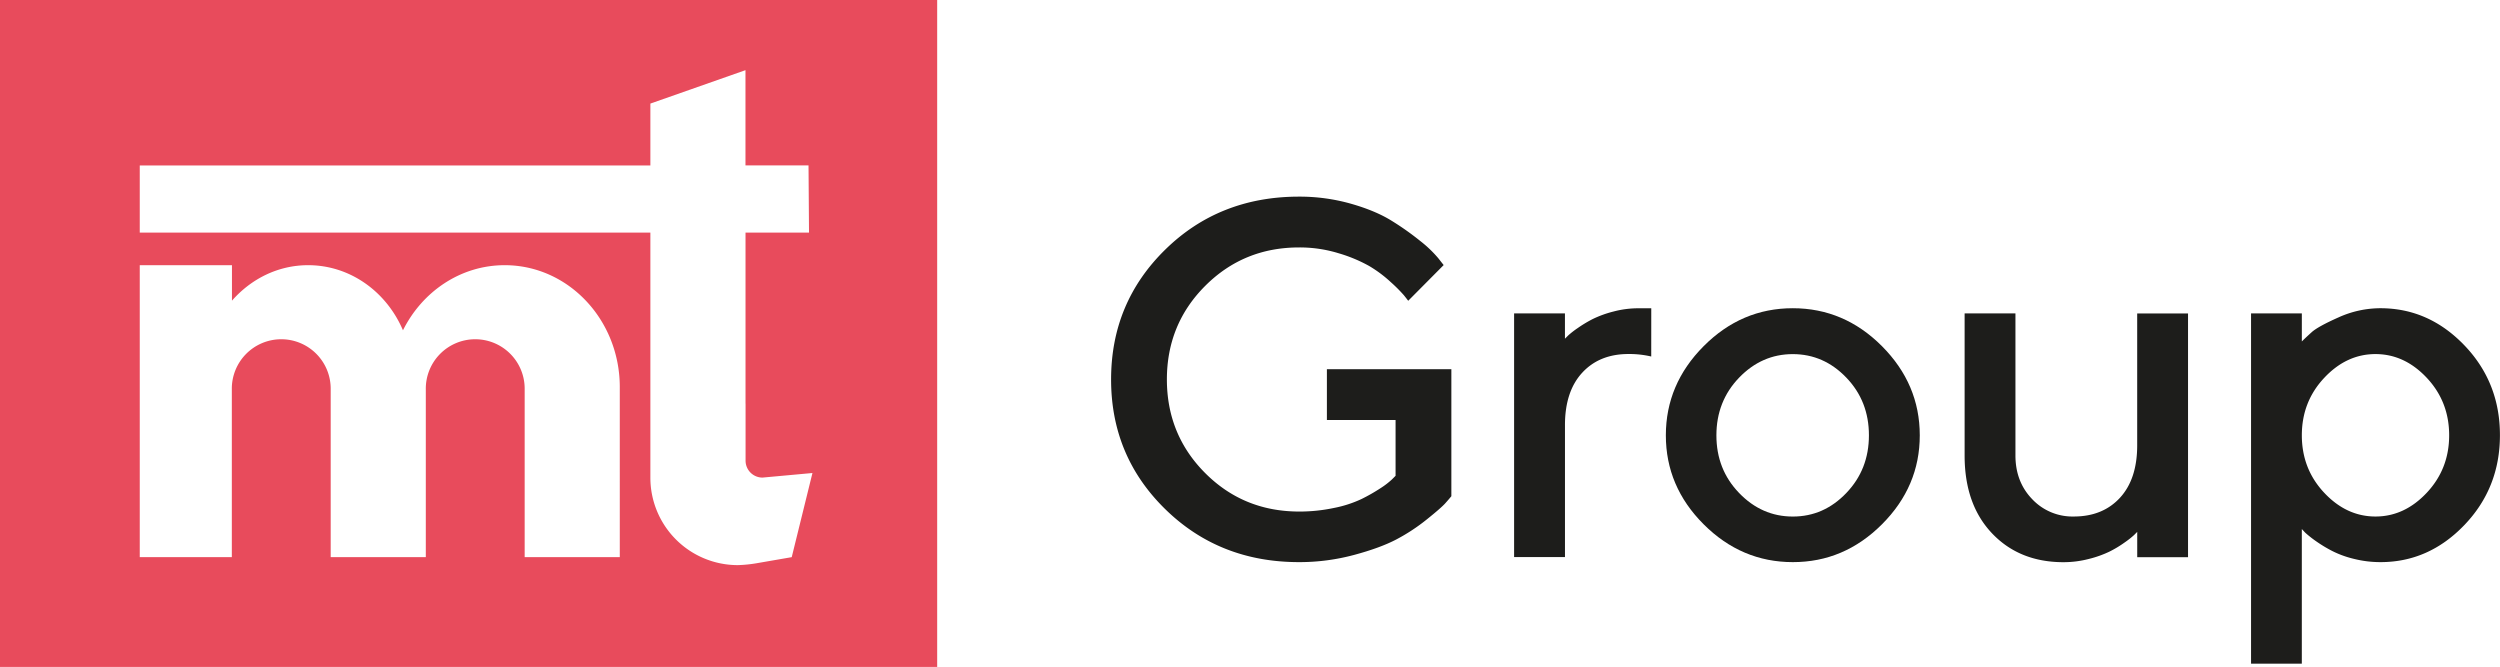 <?xml version="1.0" encoding="UTF-8"?> <svg xmlns="http://www.w3.org/2000/svg" id="Layer_1" data-name="Layer 1" viewBox="0 0 1535.73 409.68"> <defs> <style>.cls-1{fill:#1d1d1b;}.cls-2{fill:#e84b5c;}</style> </defs> <path class="cls-1" d="M815.1,226.81h76.46v78q-1.21,1.51-3.73,4.34T876.56,319a115.53,115.53,0,0,1-18.74,12.34q-10,5.25-26.19,9.59A129.2,129.2,0,0,1,798,345.31q-49,0-82.25-32.59t-33.21-79.67q0-47.07,33.21-79.66T798,120.79a115.73,115.73,0,0,1,31.83,4.34q15.24,4.34,25.21,10.59a170.93,170.93,0,0,1,17.44,12.34,74,74,0,0,1,11,10.51l3.35,4.26-21.78,21.94q-.91-1.23-2.67-3.43a93.61,93.61,0,0,0-8-8,77.29,77.29,0,0,0-13.41-10,90.85,90.85,0,0,0-18.65-7.76A81.22,81.22,0,0,0,798,152q-34,0-57.58,23.54t-23.61,57.5q0,34,23.54,57.58T798,314.24A102.52,102.52,0,0,0,819.59,312a71.74,71.74,0,0,0,16.83-5.48,110,110,0,0,0,11.5-6.55,49.5,49.5,0,0,0,7.09-5.41l2.28-2.28V258H815.1Z"></path> <path class="cls-1" d="M1014.34,219a59.09,59.09,0,0,0-14-1.53q-17.82,0-28.41,11.5t-10.58,32.22v81H930.1V192.53h31.23v15.54l2-2a52.49,52.49,0,0,1,5.78-4.49,76.3,76.3,0,0,1,9.37-5.64,66.34,66.34,0,0,1,12.65-4.57,59.6,59.6,0,0,1,15.46-2h7.77Z"></path> <path class="cls-1" d="M1046.55,322.08q-23.24-23.22-23.23-54.68t23.23-54.76q23.22-23.31,54.76-23.3t54.76,23.3q23.22,23.31,23.23,54.76t-23.23,54.68q-23.23,23.24-54.76,23.23T1046.55,322.08Zm87.66-19.27q13.86-14.46,13.86-35.41T1134.21,232q-13.86-14.46-32.9-14.47t-33,14.47q-13.93,14.47-13.94,35.42t13.94,35.41q13.93,14.47,33,14.48T1134.21,302.81Z"></path> <path class="cls-1" d="M1312.88,342.27V326.73l-2,2a53.57,53.57,0,0,1-5.71,4.49,67.85,67.85,0,0,1-9.37,5.64,65,65,0,0,1-12.64,4.49,61.54,61.54,0,0,1-15.54,2q-27.11,0-43.94-17.74t-16.83-47.76V192.53h31.22v87.28q0,16.15,10.28,26.81a34,34,0,0,0,25.52,10.67q17.82,0,28.41-11.51t10.58-32.21v-81h31.23V342.27Z"></path> <path class="cls-1" d="M1462.31,345.31a66.93,66.93,0,0,1-16.3-2,60.84,60.84,0,0,1-13.56-4.95,85.19,85.19,0,0,1-10-6.09,68.91,68.91,0,0,1-6.32-5l-2.14-2.29v82.72H1382.8V192.53H1414v17.22c1.42-1.43,3.43-3.3,6-5.64s8.1-5.38,16.53-9.14a62.54,62.54,0,0,1,25.74-5.63q29.7,0,51.56,22.77t21.86,55.21q0,32.44-21.86,55.22T1462.31,345.31Zm28.48-113.17q-13.71-14.62-31.53-14.63t-31.53,14.63Q1414,246.77,1414,267.4t13.71,35.26q13.71,14.63,31.53,14.63t31.53-14.63Q1504.5,288,1504.5,267.4T1490.79,232.14Z"></path> <path class="cls-2" d="M0,409.68H575.7V0H0Zm380.73-67.42H322.3V239.32a30.37,30.37,0,1,0-60.73,0V342.26H203.14V239.32a30.37,30.37,0,1,0-60.73,0V342.26H85.85V162.9h56.64v21.8c11.69-13.32,28.24-21.8,46.78-21.8,26,0,48.23,16.46,58.27,40,11.85-23.78,35.38-40,62.51-40,39,0,70.68,33.53,70.68,74.88Zm105.62,0L464.73,346a82.2,82.2,0,0,1-11.5,1.15,53.7,53.7,0,0,1-53.71-53.7V142.88l-313.67,0V101.63l313.67,0v-38l58.42-20.53v58.5h38.73l.3,41.27h-39V248H458v35a10.4,10.4,0,0,0,10.38,10.38l30.7-2.81Z"></path> </svg> 